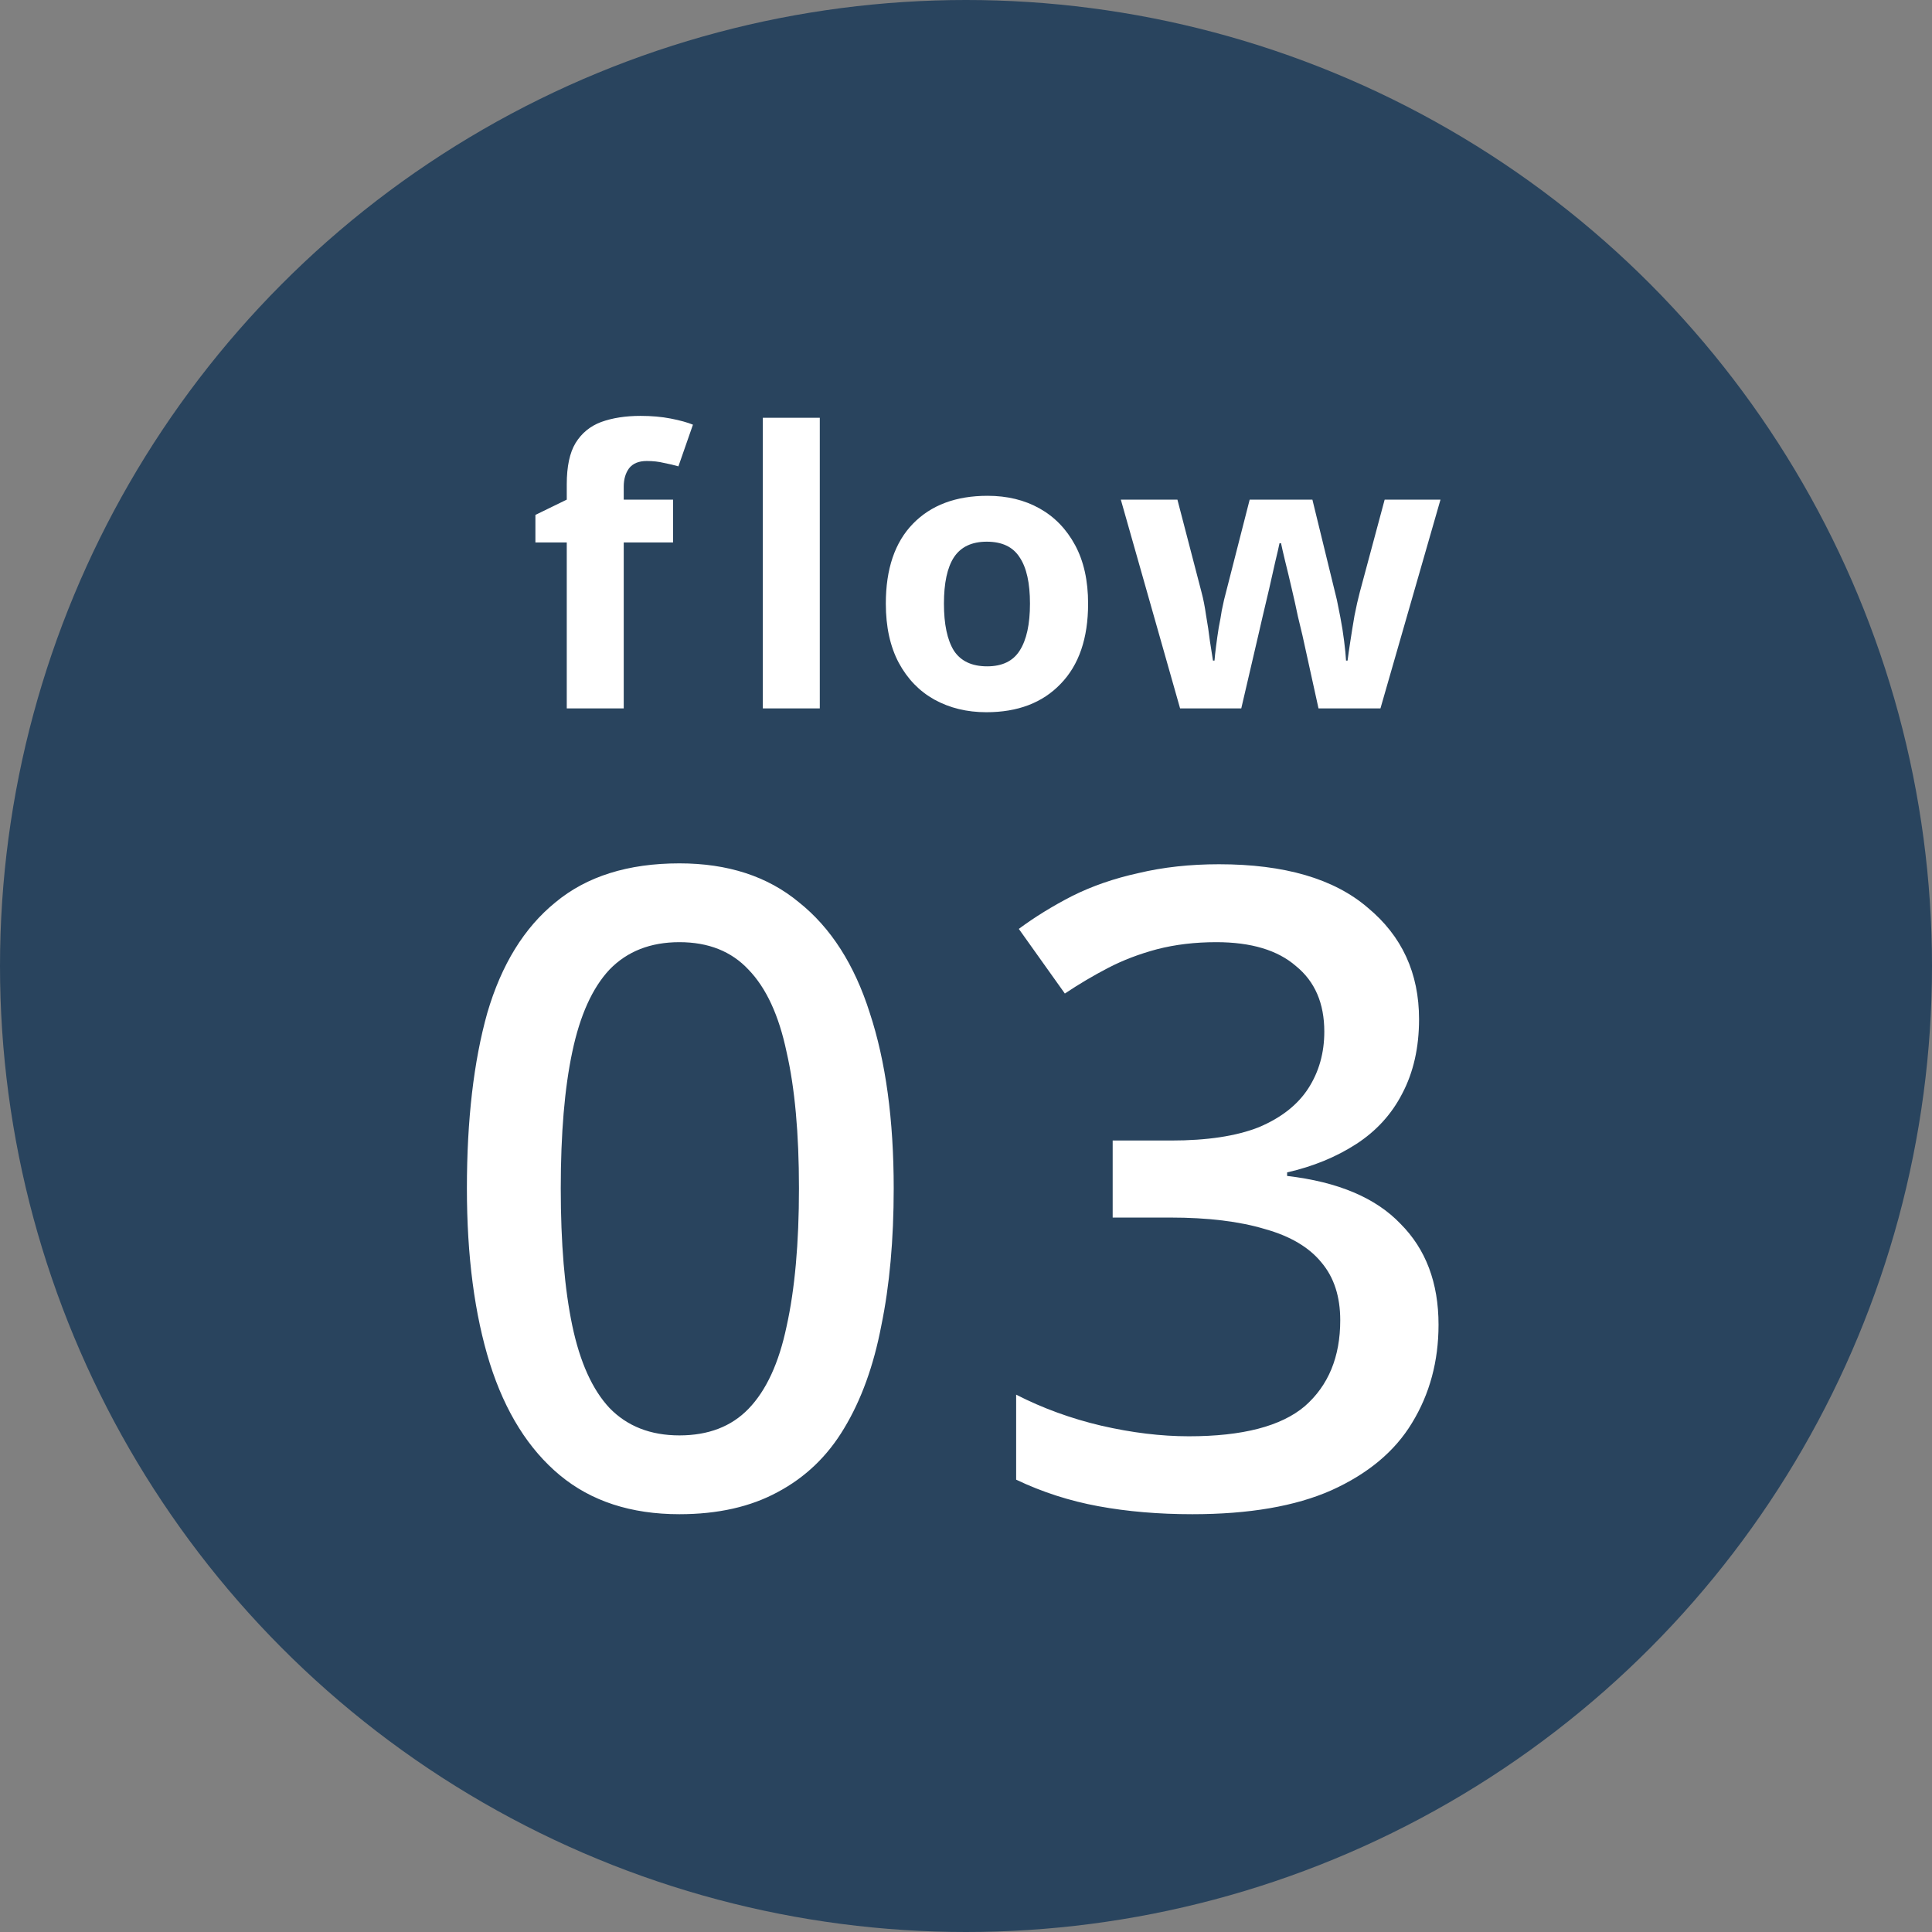 <svg width="96" height="96" viewBox="0 0 96 96" fill="none" xmlns="http://www.w3.org/2000/svg">
<rect x="0" y="0" width="96" height="96" fill="#808080" stroke="none"/>
<circle cx="48" cy="48" r="48" fill="#29445E"/>
<path d="M44.408 59.048C44.408 61.6 44.203 63.873 43.792 65.868C43.411 67.862 42.795 69.564 41.944 70.972C41.123 72.35 40.023 73.406 38.644 74.14C37.295 74.873 35.667 75.24 33.76 75.24C31.355 75.24 29.375 74.594 27.82 73.304C26.266 72.013 25.107 70.165 24.344 67.76C23.582 65.325 23.2 62.421 23.2 59.048C23.2 55.645 23.538 52.741 24.212 50.336C24.916 47.931 26.046 46.097 27.6 44.836C29.155 43.545 31.208 42.9 33.76 42.9C36.166 42.9 38.146 43.545 39.7 44.836C41.284 46.097 42.458 47.931 43.22 50.336C44.012 52.741 44.408 55.645 44.408 59.048ZM27.864 59.048C27.864 61.776 28.055 64.049 28.436 65.868C28.818 67.686 29.434 69.05 30.284 69.96C31.164 70.869 32.323 71.324 33.76 71.324C35.198 71.324 36.342 70.884 37.192 70.004C38.072 69.094 38.703 67.731 39.084 65.912C39.495 64.064 39.7 61.776 39.7 59.048C39.7 56.32 39.495 54.061 39.084 52.272C38.703 50.453 38.072 49.089 37.192 48.18C36.342 47.27 35.198 46.816 33.76 46.816C32.323 46.816 31.164 47.27 30.284 48.18C29.434 49.089 28.818 50.453 28.436 52.272C28.055 54.061 27.864 56.32 27.864 59.048ZM70.512 50.644C70.512 52.052 70.233 53.284 69.676 54.34C69.148 55.367 68.385 56.203 67.388 56.848C66.391 57.493 65.247 57.962 63.956 58.256V58.432C66.479 58.725 68.356 59.517 69.588 60.808C70.849 62.069 71.48 63.741 71.48 65.824C71.48 67.642 71.04 69.27 70.16 70.708C69.309 72.116 67.975 73.231 66.156 74.052C64.367 74.844 62.064 75.24 59.248 75.24C57.576 75.24 56.021 75.108 54.584 74.844C53.147 74.58 51.783 74.14 50.492 73.524V69.3C51.812 69.975 53.22 70.488 54.716 70.84C56.241 71.192 57.693 71.368 59.072 71.368C61.741 71.368 63.663 70.869 64.836 69.872C66.009 68.845 66.596 67.422 66.596 65.604C66.596 64.43 66.288 63.477 65.672 62.744C65.056 61.981 64.117 61.424 62.856 61.072C61.595 60.691 60.025 60.5 58.148 60.5H55.288V56.672H58.192C59.981 56.672 61.433 56.452 62.548 56.012C63.663 55.542 64.484 54.897 65.012 54.076C65.54 53.255 65.804 52.316 65.804 51.26C65.804 49.852 65.335 48.767 64.396 48.004C63.487 47.212 62.167 46.816 60.436 46.816C59.38 46.816 58.397 46.933 57.488 47.168C56.608 47.403 55.801 47.711 55.068 48.092C54.335 48.473 53.616 48.898 52.912 49.368L50.624 46.156C51.416 45.569 52.296 45.026 53.264 44.528C54.261 44.029 55.361 43.648 56.564 43.384C57.796 43.09 59.131 42.944 60.568 42.944C63.824 42.944 66.288 43.663 67.96 45.1C69.661 46.508 70.512 48.356 70.512 50.644Z" fill="white"/>
<path d="M33.444 26.954H30.993V35.2H28.162V26.954H26.604V25.586L28.162 24.826V24.066C28.162 23.18 28.308 22.495 28.599 22.014C28.903 21.52 29.328 21.172 29.872 20.969C30.43 20.767 31.082 20.665 31.829 20.665C32.374 20.665 32.874 20.709 33.33 20.798C33.786 20.887 34.154 20.988 34.432 21.102L33.71 23.173C33.495 23.11 33.254 23.053 32.988 23.002C32.735 22.939 32.45 22.907 32.133 22.907C31.741 22.907 31.449 23.027 31.259 23.268C31.082 23.509 30.993 23.813 30.993 24.18V24.826H33.444V26.954ZM40.735 35.2H37.904V20.76H40.735V35.2ZM54.067 29.994C54.067 31.717 53.611 33.047 52.699 33.984C51.8 34.922 50.571 35.39 49.013 35.39C48.05 35.39 47.189 35.181 46.429 34.763C45.681 34.345 45.093 33.737 44.662 32.939C44.231 32.129 44.016 31.147 44.016 29.994C44.016 28.271 44.465 26.948 45.365 26.023C46.264 25.099 47.499 24.636 49.07 24.636C50.045 24.636 50.907 24.845 51.654 25.263C52.401 25.681 52.99 26.289 53.421 27.087C53.852 27.885 54.067 28.854 54.067 29.994ZM46.904 29.994C46.904 31.02 47.069 31.799 47.398 32.331C47.74 32.85 48.291 33.11 49.051 33.11C49.798 33.11 50.337 32.85 50.666 32.331C51.008 31.799 51.179 31.02 51.179 29.994C51.179 28.968 51.008 28.202 50.666 27.695C50.337 27.176 49.792 26.916 49.032 26.916C48.285 26.916 47.74 27.176 47.398 27.695C47.069 28.202 46.904 28.968 46.904 29.994ZM65.516 35.2L64.718 31.571C64.668 31.356 64.592 31.039 64.49 30.621C64.402 30.191 64.3 29.735 64.186 29.253C64.072 28.759 63.965 28.309 63.863 27.904C63.762 27.486 63.692 27.182 63.654 26.992H63.578C63.54 27.182 63.471 27.486 63.369 27.904C63.281 28.309 63.179 28.759 63.065 29.253C62.951 29.735 62.844 30.191 62.742 30.621C62.641 31.052 62.565 31.381 62.514 31.609L61.678 35.2H58.638L55.693 24.826H58.505L59.702 29.424C59.791 29.753 59.867 30.14 59.93 30.583C60.006 31.014 60.07 31.438 60.12 31.856C60.184 32.261 60.234 32.584 60.272 32.825H60.348C60.361 32.648 60.386 32.413 60.424 32.122C60.462 31.818 60.507 31.508 60.557 31.191C60.621 30.875 60.671 30.59 60.709 30.336C60.76 30.083 60.798 29.905 60.823 29.804L62.096 24.826H65.212L66.428 29.804C66.466 29.982 66.523 30.267 66.599 30.659C66.675 31.052 66.739 31.451 66.789 31.856C66.84 32.261 66.872 32.584 66.884 32.825H66.96C66.986 32.61 67.03 32.3 67.093 31.894C67.157 31.476 67.226 31.046 67.302 30.602C67.391 30.146 67.48 29.753 67.568 29.424L68.803 24.826H71.577L68.594 35.2H65.516Z" fill="white"/>
</svg>

